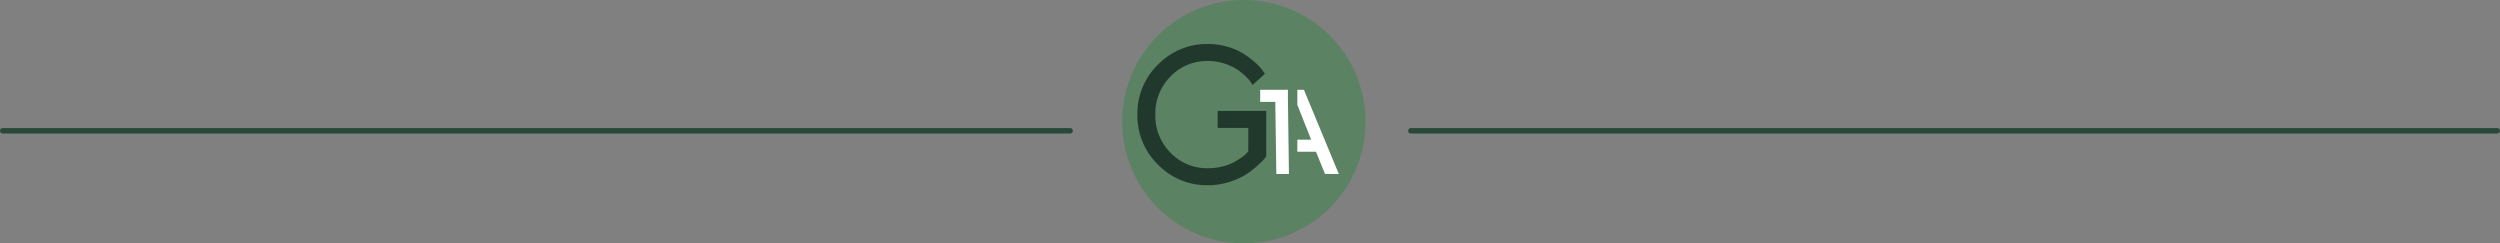 <svg xmlns="http://www.w3.org/2000/svg" xmlns:xlink="http://www.w3.org/1999/xlink" width="683.954" height="66.601" viewBox="0 0 683.954 66.601">
  <rect x="0" y="0" width="683.954" height="66.601" fill="#808080" stroke="none"/>
  <defs>
    <clipPath id="clip-path">
      <rect id="Rechteck_669" data-name="Rechteck 669" width="66.601" height="66.601" fill="none"/>
    </clipPath>
  </defs>
  <g id="trennelement" transform="translate(0.75)">
    <line id="Linie_113" data-name="Linie 113" x1="292.011" transform="translate(0 35.781)" fill="none" stroke="#28493a" stroke-linecap="round" stroke-linejoin="round" stroke-miterlimit="10" stroke-width="1.5"/>
    <line id="Linie_114" data-name="Linie 114" x1="297.213" transform="translate(385.241 35.781)" fill="none" stroke="#28493a" stroke-linecap="round" stroke-linejoin="round" stroke-miterlimit="10" stroke-width="1.5"/>
    <g id="Gruppe_422" data-name="Gruppe 422" transform="translate(306.243)">
      <g id="Gruppe_418" data-name="Gruppe 418" transform="translate(0 0)" clip-path="url(#clip-path)">
        <path id="Pfad_1576" data-name="Pfad 1576" d="M66.6,33.3A33.3,33.3,0,1,1,33.3,0,33.3,33.3,0,0,1,66.6,33.3" transform="translate(0 0)" fill="#5c8264"/>
        <path id="Pfad_1577" data-name="Pfad 1577" d="M62.407,37.146H57.129v3.3H61.26l.285,19.743h3.449L64.71,39.344v-2.2Z" transform="translate(-19.357 -12.586)" fill="#fff"/>
        <path id="Pfad_1578" data-name="Pfad 1578" d="M12.565,24.452a18.147,18.147,0,0,1,13.329-5.49,18.2,18.2,0,0,1,5.337.779,16.428,16.428,0,0,1,4.226,1.877,25.29,25.29,0,0,1,2.936,2.221,12.313,12.313,0,0,1,1.826,1.915l.588.791L38.176,28.9q-.153-.256-.459-.677a14.377,14.377,0,0,0-1.43-1.494,15.436,15.436,0,0,0-2.439-1.9A15.362,15.362,0,0,0,30.389,23.3a14.582,14.582,0,0,0-4.495-.69A14.32,14.32,0,0,0,15.3,26.98a14.762,14.762,0,0,0-4.315,10.8,14.761,14.761,0,0,0,4.315,10.8,14.32,14.32,0,0,0,10.6,4.367,16.4,16.4,0,0,0,4.188-.524,13.689,13.689,0,0,0,3.269-1.252A24.737,24.737,0,0,0,35.6,49.744a6.736,6.736,0,0,0,1.379-1.238l.434-.511V40.922H29.035V37.271H41.317V49.041a7.67,7.67,0,0,1-.651.8q-.446.5-1.9,1.8a21.575,21.575,0,0,1-3.128,2.324A18.916,18.916,0,0,1,31.32,55.8a18.512,18.512,0,0,1-5.426.8,18.146,18.146,0,0,1-13.329-5.49,18.146,18.146,0,0,1-5.49-13.329,18.148,18.148,0,0,1,5.49-13.329" transform="translate(-2.397 -6.425)" fill="#21392c"/>
        <path id="Pfad_1579" data-name="Pfad 1579" d="M12.565,24.452a18.147,18.147,0,0,1,13.329-5.49,18.2,18.2,0,0,1,5.337.779,16.428,16.428,0,0,1,4.226,1.877,25.29,25.29,0,0,1,2.936,2.221,12.313,12.313,0,0,1,1.826,1.915l.588.791L38.176,28.9q-.153-.256-.459-.677a14.377,14.377,0,0,0-1.43-1.494,15.436,15.436,0,0,0-2.439-1.9A15.362,15.362,0,0,0,30.389,23.3a14.582,14.582,0,0,0-4.495-.69A14.32,14.32,0,0,0,15.3,26.98a14.762,14.762,0,0,0-4.315,10.8,14.761,14.761,0,0,0,4.315,10.8,14.32,14.32,0,0,0,10.6,4.367,16.4,16.4,0,0,0,4.188-.524,13.689,13.689,0,0,0,3.269-1.252A24.737,24.737,0,0,0,35.6,49.744a6.736,6.736,0,0,0,1.379-1.238l.434-.511V40.922H29.035V37.271H41.317V49.041a7.67,7.67,0,0,1-.651.8q-.446.5-1.9,1.8a21.575,21.575,0,0,1-3.128,2.324A18.916,18.916,0,0,1,31.32,55.8a18.512,18.512,0,0,1-5.426.8,18.146,18.146,0,0,1-13.329-5.49,18.146,18.146,0,0,1-5.49-13.329A18.148,18.148,0,0,1,12.565,24.452Z" transform="translate(-2.397 -6.425)" fill="none" stroke="#21392c" stroke-miterlimit="10" stroke-width="1"/>
        <path id="Pfad_1580" data-name="Pfad 1580" d="M74.3,37.149H72.5v4.112L76.279,50.8H72.5V54.1H77.6l2.473,6.088h3.775Z" transform="translate(-24.566 -12.587)" fill="#fff"/>
      </g>
    </g>
  </g>
</svg>

